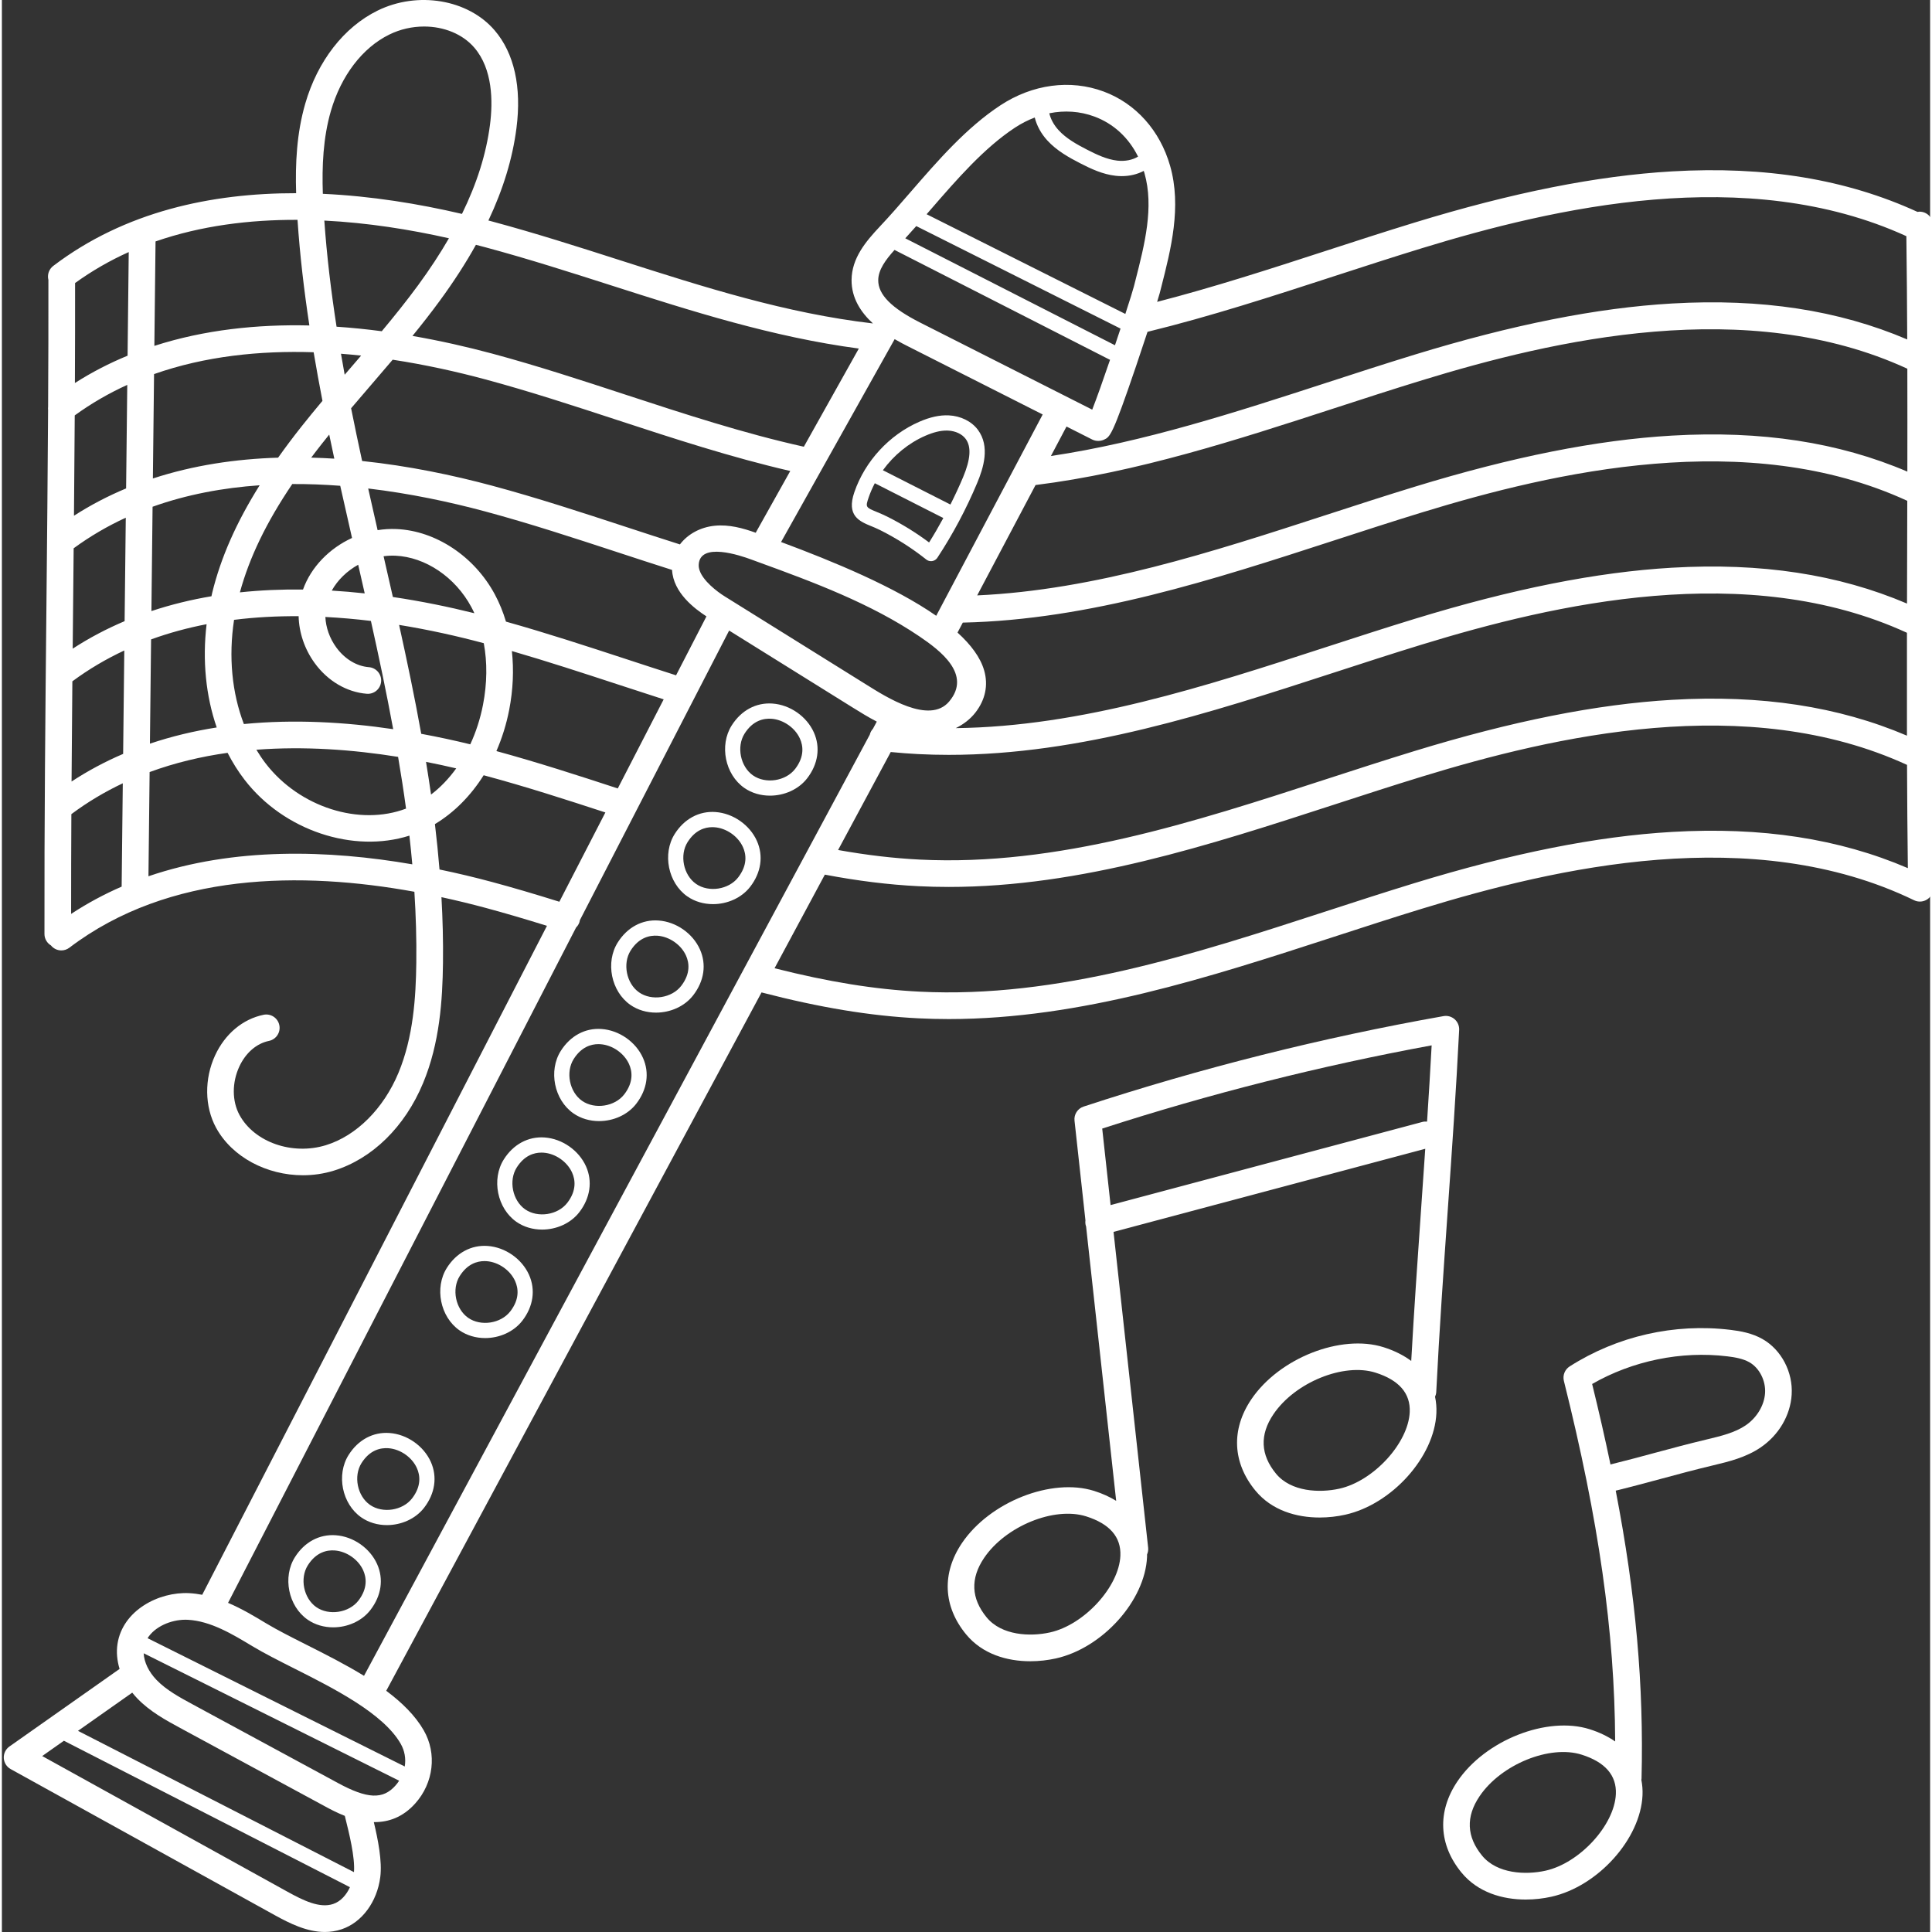 <svg height="511pt" viewBox="0 0 511 512" width="511pt" xmlns="http://www.w3.org/2000/svg" fill="#ffffff"><rect x="0" y="0" width="511" height="512" fill="#333333" stroke="none"/><path d="m230.355 139.426c.77.32 1.562.645 2.41 1.07 4.324 2.16 8.43 4.781 12.203 7.781.359.285.805.438 1.258.438.105 0 .211-.008.32-.023.559-.09 1.055-.41 1.367-.883 4.105-6.238 7.648-12.895 10.535-19.781 1.66-3.953 3.484-9.723.199-14.129-1.672-2.25-4.562-3.68-7.734-3.824-2.379-.109-4.926.449-7.797 1.699-7.938 3.461-14.371 10.43-17.199 18.648-2.16 6.273 1.344 7.727 4.438 9.004zm15.363 4.328c-3.496-2.609-7.238-4.918-11.148-6.871-.973-.488-1.875-.859-2.668-1.188-3.031-1.254-3.09-1.277-2.168-3.957.438-1.262.977-2.492 1.598-3.676l18.16 9.223c-1.195 2.195-2.441 4.363-3.773 6.469zm-.984-28.277c2.121-.922 3.957-1.375 5.605-1.375.133 0 .262.004.395.008 1.969.09 3.719.91 4.676 2.199 1.539 2.066 1.316 5.391-.684 10.156-1.027 2.449-2.16 4.859-3.355 7.242l-17.898-9.09c2.883-3.965 6.793-7.195 11.262-9.141zm0 0"/><path d="m204.215 186.449c-4.355-.312-8.289 1.809-10.816 5.812-3.312 5.258-1.75 12.984 3.34 16.539 1.992 1.391 4.391 2.055 6.809 2.055 3.766 0 7.559-1.613 9.871-4.613 2.898-3.758 3.539-8.188 1.762-12.148-1.906-4.246-6.312-7.316-10.965-7.645zm6.004 17.328c-2.492 3.234-7.816 4.051-11.168 1.711-3.348-2.336-4.414-7.613-2.234-11.07 2.215-3.516 5.094-4.082 7.113-3.941 3.16.223 6.273 2.391 7.562 5.27.828 1.836 1.273 4.723-1.273 8.031zm0 0"/><path d="m189.113 215.195c-4.344-.309-8.285 1.812-10.809 5.816-3.316 5.254-1.754 12.98 3.336 16.539 1.992 1.391 4.391 2.055 6.809 2.055 3.766 0 7.559-1.617 9.871-4.613 2.898-3.762 3.539-8.191 1.762-12.152-1.906-4.246-6.312-7.316-10.969-7.645zm6.008 17.328c-2.492 3.238-7.816 4.055-11.164 1.715-3.352-2.34-4.418-7.617-2.238-11.07 2.023-3.207 4.59-3.961 6.559-3.961.191 0 .375.008.551.02 3.164.223 6.273 2.391 7.566 5.27.828 1.836 1.277 4.719-1.273 8.027zm0 0"/><path d="m174.02 243.945c-4.336-.316-8.289 1.812-10.812 5.816-3.312 5.254-1.754 12.98 3.34 16.539 1.988 1.391 4.391 2.055 6.805 2.055 3.766 0 7.562-1.617 9.871-4.617 2.898-3.758 3.543-8.188 1.762-12.148-1.902-4.246-6.312-7.316-10.965-7.645zm6.004 17.328c-2.492 3.238-7.816 4.055-11.164 1.715-3.352-2.34-4.418-7.617-2.238-11.074 2.219-3.512 5.094-4.078 7.113-3.938 3.16.223 6.273 2.387 7.566 5.266.824 1.84 1.273 4.723-1.277 8.031zm0 0"/><path d="m158.922 272.695c-4.344-.316-8.289 1.812-10.812 5.812-3.312 5.254-1.754 12.984 3.34 16.539 1.988 1.391 4.391 2.055 6.805 2.055 3.766 0 7.562-1.613 9.871-4.613 2.898-3.758 3.543-8.188 1.762-12.152-1.902-4.242-6.309-7.312-10.965-7.641zm6.004 17.328c-2.492 3.234-7.812 4.051-11.164 1.715-3.352-2.34-4.414-7.617-2.234-11.074 2.02-3.207 4.59-3.961 6.559-3.961.188 0 .375.008.551.023 3.164.223 6.273 2.387 7.566 5.266.824 1.836 1.273 4.723-1.277 8.031zm0 0"/><path d="m143.824 301.441c-4.332-.312-8.289 1.812-10.812 5.816-3.312 5.254-1.754 12.98 3.34 16.539 1.988 1.391 4.391 2.055 6.805 2.055 3.766 0 7.562-1.617 9.871-4.613 2.898-3.762 3.543-8.191 1.766-12.152-1.906-4.242-6.312-7.316-10.969-7.645zm6.004 17.332c-2.492 3.234-7.816 4.047-11.164 1.711-3.348-2.336-4.414-7.617-2.234-11.07 2.02-3.207 4.59-3.961 6.559-3.961.188 0 .375.008.551.02 3.164.223 6.273 2.391 7.566 5.27.828 1.836 1.273 4.723-1.277 8.031zm0 0"/><path d="m128.727 330.191c-4.336-.309-8.285 1.812-10.809 5.816-3.316 5.254-1.754 12.98 3.336 16.539 1.992 1.387 4.395 2.055 6.809 2.055 3.762 0 7.559-1.617 9.871-4.613 2.898-3.762 3.539-8.191 1.762-12.152-1.906-4.246-6.312-7.316-10.969-7.645zm6.008 17.328c-2.496 3.238-7.816 4.055-11.168 1.715-3.348-2.34-4.414-7.617-2.234-11.074 2.02-3.203 4.59-3.957 6.559-3.957.188 0 .375.004.551.02 3.164.223 6.273 2.387 7.566 5.266.828 1.84 1.273 4.723-1.273 8.031zm0 0"/><path d="m102.699 379.758c-4.336-.312-8.289 1.812-10.812 5.816-3.312 5.254-1.754 12.98 3.34 16.539 1.988 1.391 4.391 2.055 6.805 2.055 3.766 0 7.562-1.617 9.871-4.613 2.898-3.762 3.543-8.191 1.766-12.152-1.906-4.242-6.312-7.316-10.969-7.645zm6.004 17.328c-2.492 3.238-7.812 4.055-11.164 1.715-3.348-2.34-4.414-7.617-2.234-11.074 2.215-3.512 5.082-4.082 7.109-3.938 3.164.223 6.273 2.387 7.566 5.27.824 1.836 1.273 4.719-1.277 8.027zm0 0"/><path d="m88.473 406.855c-4.363-.312-8.293 1.812-10.816 5.812-3.312 5.254-1.754 12.984 3.34 16.539 1.988 1.391 4.391 2.055 6.805 2.055 3.766 0 7.562-1.613 9.875-4.613 2.895-3.758 3.539-8.188 1.762-12.148-1.906-4.246-6.312-7.316-10.965-7.645zm6.004 17.328c-2.496 3.234-7.816 4.055-11.168 1.715-3.348-2.34-4.414-7.617-2.234-11.074 2.219-3.516 5.098-4.086 7.113-3.938 3.16.223 6.273 2.387 7.566 5.266.824 1.84 1.27 4.723-1.277 8.031zm0 0"/><path d="m511.984 146.898c.082-28.023.164-56.984-.227-85.941.082-.445.074-.891-.016-1.32 0-.02 0-.035 0-.055-.027-1.938-1.605-3.488-3.535-3.488-.016 0-.031 0-.051 0-.172.004-.336.035-.5.059-18.879-8.656-40.203-12.176-65.082-10.734-19.883 1.16-42.211 5.602-68.254 13.582-7.82 2.395-15.77 4.98-23.453 7.477-14.629 4.758-29.715 9.648-44.715 13.52.352-1.137.598-1.961.695-2.34l.414-1.621c2.543-9.965 5.426-21.262 2.332-32.086-2.676-9.359-9.098-16.535-17.617-19.695-8.867-3.285-18.852-1.945-27.398 3.68-8.984 5.918-16.492 14.574-23.758 22.949-2.793 3.223-5.434 6.27-8.117 9.113-3.777 4.012-7.473 8.41-7.527 14.18-.047 4.855 2.527 8.66 5.656 11.531l-.004.008c-23.168-2.719-44.516-9.551-67.098-16.781-10.941-3.508-22.258-7.129-33.762-10.227-.34-.094-.691-.184-1.035-.273 3.934-8.324 6.398-16.434 7.434-24.465 1.41-10.906-.59-19.875-5.789-25.934-7.035-8.207-20.375-10.453-31.023-5.223-8.91 4.379-15.895 13.363-19.16 24.656-2.277 7.875-2.66 15.938-2.414 23.73-22.453-.031-45.387 4.848-64.367 19.273-1.172.891-1.629 2.363-1.285 3.703.02 11.191-.016 22.422-.078 33.629-.039.285-.035.57-.004.855-.102 17.391-.27 34.711-.438 51.684-.285 28.512-.578 57.996-.523 87.191.004 1.281.695 2.395 1.719 3.012.691.863 1.711 1.324 2.75 1.324.742 0 1.492-.234 2.133-.719 26.457-20.105 61.711-20.23 91.43-14.824.398 6.258.59 12.523.508 18.789-.113 9.105-.77 19.695-4.73 29.207-3.965 9.508-11.148 16.672-19.219 19.16-8.902 2.746-18.969-.77-22.906-8.004-1.996-3.668-2.016-8.586-.043-12.836 1.688-3.637 4.547-6.109 7.852-6.793 1.914-.395 3.145-2.266 2.746-4.176-.391-1.914-2.266-3.141-4.172-2.746-5.523 1.137-10.199 5.051-12.84 10.738-2.895 6.242-2.801 13.594.246 19.191 4.266 7.832 13.488 12.598 23.02 12.598 2.738 0 5.504-.395 8.184-1.219 10.199-3.148 18.824-11.602 23.656-23.195 4.43-10.625 5.152-22.055 5.277-31.836.074-5.828-.078-11.645-.406-17.449 4.023.871 7.918 1.824 11.641 2.824 4.945 1.332 10.223 2.875 16.32 4.773l-91.359 177.281c-1.125-.215-2.27-.367-3.434-.43-8.102-.418-17.645 4.578-19.012 13.418-.336 2.164-.133 4.438.547 6.66l-29.191 20.559c-.996.703-1.562 1.867-1.496 3.082.066 1.219.754 2.312 1.82 2.902l69.949 38.691c4.039 2.234 8.59 4.48 13.316 4.48 1.477 0 2.977-.219 4.48-.73 5.355-1.812 9.359-7.234 10.207-13.809.539-4.199-.602-9.934-1.711-14.586.07 0 .137.008.207.008 3.645 0 7.457-1.238 10.777-4.953 4.871-5.445 5.777-13.223 2.258-19.352-2.262-3.938-5.785-7.387-9.949-10.496l99.457-185.074c15.523 4.027 28.766 6.215 41.555 6.859 2.695.133 5.387.199 8.07.199 35.02 0 69.09-11.078 102.109-21.812 7.66-2.492 15.574-5.066 23.336-7.445 35.492-10.875 87.621-22.941 130.367-2.234 1.754.852 3.867.117 4.719-1.641.176-.359.266-.734.312-1.113.277-.512.449-1.094.441-1.719-.41-29.355-.324-58.766-.242-87.203zm-7.016-21.914c-18.211-7.789-38.688-10.918-62.395-9.543-19.883 1.156-42.211 5.598-68.254 13.578-7.82 2.395-15.766 4.98-23.449 7.477-30.074 9.781-61.125 19.871-92.406 21.293l15.469-29.25c26.887-3.355 53.438-11.977 79.125-20.332 7.656-2.488 15.57-5.062 23.332-7.438 34.996-10.727 86.168-22.582 128.574-3.055.023 9.137.02 18.238.004 27.27zm-369.816 47.551c9.41 2.734 18.828 5.816 28 8.82 4.008 1.316 8.121 2.664 12.23 3.98l-12.168 23.613c-10.523-3.449-21.348-6.953-32.164-9.902 1.488-3.414 2.641-7.078 3.391-10.938 1.035-5.328 1.254-10.59.711-15.574zm30.199 2.102c-10.371-3.398-21.059-6.898-31.762-9.898-.762-2.547-1.746-4.973-2.965-7.238-5.41-10.051-15.629-16.84-26.027-17.297-1.691-.074-3.379.027-5.027.293-.84-3.664-1.672-7.348-2.496-11.039 11.023 1.305 21.594 3.547 31.055 6.094 11.723 3.156 23.562 7.039 35.012 10.793 4.738 1.555 9.605 3.148 14.461 4.691.324 6.055 6.004 10.293 9.113 12.312l-8.051 15.617c-4.457-1.426-8.945-2.895-13.312-4.328zm-69.883-52.469c-1.008-4.645-1.992-9.301-2.922-13.973 1.816-2.145 3.641-4.262 5.441-6.355 1.848-2.145 3.711-4.316 5.574-6.512 8.676 1.324 16.98 3.172 24.566 5.215 11.723 3.156 23.566 7.039 35.02 10.793 14.906 4.887 30.277 9.906 45.781 13.484l-9.047 16.16c-.039.066-.059.137-.09.207-3.43-1.223-7.062-2.238-10.898-1.859-3.828.383-7.172 2.258-9.207 4.949-4.809-1.527-9.637-3.109-14.344-4.652-11.539-3.781-23.473-7.695-35.375-10.898-10.457-2.816-22.219-5.27-34.5-6.559zm.684 35.086c-2.883-.312-5.797-.566-8.73-.742 1.559-2.809 4.031-5.199 7-6.848.578 2.523 1.156 5.055 1.73 7.59zm-5.309-57.949c-.34-1.852-.668-3.707-.984-5.562 1.789.137 3.574.301 5.344.492-.859 1-1.719 2-2.574 2.996-.594.688-1.188 1.379-1.785 2.074zm9.828-11.523c-3.938-.523-7.938-.93-11.98-1.203-1.453-9.359-2.586-18.746-3.242-28.125 11.48.578 22.715 2.363 33.023 4.691-2.344 4.051-5.043 8.176-8.137 12.398-3.051 4.164-6.328 8.238-9.664 12.238zm-13.926 27.387c.441 2.129.895 4.258 1.352 6.379-2.031-.129-4.074-.219-6.125-.273.945-1.25 1.906-2.508 2.918-3.785.613-.777 1.234-1.551 1.855-2.32zm2.922 13.57c1.027 4.629 2.074 9.238 3.125 13.824-5.996 2.754-10.848 7.688-12.992 13.668-5.562-.07-11.156.164-16.723.75 2.512-9.215 7.008-18.555 13.879-28.707 4.258-.023 8.508.148 12.711.465zm-11.027 34.555c.098 4.324 1.566 8.73 4.254 12.426 3.457 4.75 8.488 7.715 13.809 8.137 1.965.152 3.645-1.305 3.801-3.25.152-1.945-1.301-3.648-3.246-3.801-3.258-.254-6.406-2.168-8.645-5.242-1.77-2.434-2.754-5.281-2.887-8.062 4.066.211 8.098.566 12.07 1.051 2.117 9.496 4.137 19.066 5.906 28.684-12.719-1.879-26.219-2.66-39.57-1.359-3.156-8.234-4.094-17.824-2.602-27.613 5.676-.711 11.406-1.004 17.109-.969zm26.359 37.285c.773 4.562 1.492 9.129 2.105 13.707-12.277 4.676-28.223-.316-37.191-11.953-.895-1.156-1.703-2.383-2.469-3.645 12.684-.969 25.504-.039 37.555 1.891zm-1.383-42.367c-.816-3.609-1.637-7.215-2.461-10.801 1.035-.141 2.086-.191 3.133-.145 7.961.352 15.855 5.684 20.109 13.586.293.543.562 1.098.82 1.66-6.797-1.688-14.062-3.188-21.602-4.301zm81.27-7.098c-.16-.48-.242-.965-.219-1.441.27-6.113 10.98-2.492 13.949-1.391.539.199 1.223.449 2.027.742 14.512 5.281 29.652 10.922 42.527 19.637 5.512 3.734 13.926 10.082 7.852 17.262-5.215 6.164-16.766-1.27-21.801-4.41 0 0-37.391-23.297-37.676-23.473-2.043-1.273-5.723-4.094-6.66-6.926zm57.984 48.73c2.699.137 5.387.203 8.074.203 35.02 0 69.086-11.078 102.105-21.812 7.66-2.492 15.578-5.066 23.34-7.445 34.973-10.715 86.086-22.562 128.473-3.098-.02 9.027-.02 18.129 0 27.266-18.188-7.754-38.629-10.871-62.289-9.496-19.883 1.16-42.211 5.602-68.254 13.582-7.82 2.395-15.77 4.98-23.453 7.477-34.945 11.363-71.082 23.109-107.641 21.277-6.941-.348-14.055-1.188-21.621-2.539l13.953-25.965c2.465.234 4.922.434 7.312.551zm199.703-49.395c-19.887 1.16-42.211 5.602-68.258 13.582-7.82 2.395-15.766 4.977-23.453 7.477-31.891 10.371-64.789 21.062-98.074 21.453 2.051-1.004 3.844-2.379 5.195-4.113 2.648-3.406 3.453-7.27 2.328-11.18-1-3.465-3.516-6.816-7.059-10.031.004-.008.012-.016.016-.023l1.383-2.617c33.664-.727 66.57-11.426 98.402-21.777 7.656-2.488 15.57-5.062 23.332-7.441 34.996-10.723 86.164-22.578 128.562-3.059-.008 4.742-.023 9.469-.035 14.16-.016 4.336-.027 8.699-.035 13.074-18.191-7.758-38.637-10.879-62.305-9.504zm-89.523-77.25c7.66-2.488 15.578-5.062 23.336-7.441 34.93-10.703 85.965-22.535 128.32-3.172.117 9.133.191 18.266.23 27.371-18.207-7.773-38.672-10.902-62.363-9.527-19.883 1.156-42.211 5.598-68.258 13.578-7.816 2.398-15.762 4.98-23.445 7.48-23.773 7.73-48.301 15.695-72.867 19.359l4.133-7.812 6.789 3.434c.5.254 1.062.379 1.625.379.512 0 1.027-.105 1.492-.316 1.637-.746 2.25-1.027 8.523-19.496 1.043-3.074 2.098-6.238 3.039-9.105.023-.008.051-.004.074-.012 16.621-4.066 33.27-9.48 49.371-14.719zm-63.531-42.316c5.09 1.887 9.086 5.59 11.578 10.617-1.457.898-3.422 1.297-5.477 1.07-2.801-.312-5.508-1.609-8.043-2.91-2.699-1.391-5.512-2.934-7.562-5.188-1.25-1.371-2.078-2.922-2.438-4.453 4.043-.816 8.145-.547 11.941.863zm-43.359 24.629c6.949-8.012 14.133-16.293 22.305-21.676 1.695-1.113 3.457-2.012 5.254-2.691.535 2.133 1.652 4.23 3.309 6.047 2.508 2.754 5.809 4.574 8.707 6.062 2.867 1.473 5.957 2.945 9.441 3.332.539.059 1.074.09 1.602.09 2.129 0 4.129-.488 5.828-1.387.062.203.129.398.191.605 2.566 8.984.051 18.852-2.387 28.391l-.418 1.637c-.238.945-1.098 3.699-2.262 7.277l-52.664-26.426c.367-.422.734-.844 1.094-1.262zm-3.84 4.402 54.133 27.168c-.469 1.422-.965 2.91-1.473 4.414l-55.57-28.344c.973-1.062 1.941-2.141 2.91-3.238zm-5.758 6.32 56.914 29.031c.066.031.137.047.203.074-1.781 5.223-3.551 10.23-4.727 13.223l-45.562-23.055c-7.645-3.867-11.184-7.445-11.148-11.266.023-2.742 1.941-5.367 4.32-8.008zm.031 23.645c1.41.828 2.68 1.469 3.602 1.938l35.629 18.023-28.215 53.352c-11.043-7.684-27.188-14.375-41.117-19.551zm-75.02-14.215c21.02 6.734 42.719 13.676 65.523 16.707l-14.566 26.016c-15.871-3.523-31.777-8.719-47.18-13.77-11.543-3.785-23.477-7.695-35.383-10.902-6.598-1.773-13.719-3.402-21.156-4.691 2.477-3.043 4.906-6.137 7.223-9.301 3.699-5.051 6.895-9.988 9.594-14.848.84.219 1.676.438 2.5.656 11.344 3.055 22.578 6.652 33.445 10.133zm-74.391-46.23c2.715-9.383 8.359-16.773 15.484-20.273 2.93-1.441 6.117-2.133 9.223-2.133 5.207 0 10.184 1.953 13.32 5.609 4.875 5.684 4.941 14.242 4.145 20.426-.996 7.695-3.453 15.523-7.426 23.625-11.398-2.668-23.973-4.734-36.871-5.324-.25-7.309.066-14.812 2.125-21.93zm-46.461 34.551c12.051-4.18 24.898-5.773 37.625-5.723.629 9.355 1.73 18.695 3.141 27.988-13.766-.324-27.797 1.125-41.078 5.41zm-.395 35.152c13.52-4.758 28.047-6.25 42.293-5.789.727 4.305 1.508 8.602 2.336 12.883-1.898 2.266-3.777 4.555-5.609 6.867-2.207 2.789-4.246 5.512-6.145 8.188-11.203.344-22.441 2-33.184 5.516zm-.391 35.156c9.121-3.258 18.715-5.023 28.375-5.691-6.211 9.906-10.305 19.215-12.578 28.52-.074.297-.125.594-.195.891-5.383.906-10.707 2.199-15.91 3.93zm-.395 35.156c4.793-1.738 9.715-3.066 14.711-4.031-1.141 9.602-.203 19.016 2.684 27.367-5.996.938-11.922 2.348-17.703 4.293zm-7.801 65.516c-4.605 2-9.082 4.398-13.391 7.23-.004-8.805.02-17.625.066-26.438 4.332-3.234 8.895-5.934 13.629-8.176zm.395-35.176c-4.703 2.016-9.273 4.441-13.668 7.32.059-8.891.133-17.75.211-26.551 4.375-3.238 8.984-5.938 13.762-8.172zm.391-35.176c-4.734 2.004-9.34 4.418-13.762 7.293.035-3.844.074-7.68.113-11.492.047-5.008.098-10.055.145-15.113 4.395-3.215 9.016-5.898 13.812-8.105zm.395-35.176c-4.754 1.984-9.375 4.379-13.816 7.238.078-8.82.148-17.691.203-26.59 4.426-3.211 9.086-5.891 13.918-8.086zm.391-35.176c-4.801 1.977-9.473 4.375-13.961 7.242.039-8.836.059-17.676.047-26.496 4.523-3.266 9.281-5.988 14.219-8.203zm5.531 137.957.309-27.613c6.68-2.457 13.617-4.105 20.66-5.098 1.301 2.531 2.797 4.926 4.504 7.141 10.422 13.523 28.844 19.523 43.68 14.805.289 2.535.543 5.07.77 7.605-22.188-3.84-47.234-4.586-69.922 3.16zm72.289-37.75c-1.738-9.684-3.754-19.309-5.863-28.859 7.902 1.277 15.465 2.977 22.438 4.844.949 5.078.898 10.629-.203 16.309-.727 3.742-1.875 7.27-3.375 10.492-4.18-1.02-8.523-1.961-12.996-2.785zm1.27 7.434c2.727.535 5.395 1.117 8.004 1.73-1.945 2.699-4.188 5.043-6.672 6.934-.414-2.895-.863-5.781-1.332-8.664zm17.566 31.855c-4.449-1.199-9.133-2.328-13.992-3.332-.332-4.02-.734-8.027-1.215-12.031 5.094-3.055 9.492-7.512 12.914-12.941.148.039.305.078.453.121 10.633 2.859 21.359 6.32 31.805 9.738l-12.195 23.66c-6.703-2.098-12.41-3.773-17.77-5.215zm-42.168 270.816c-3.578 1.211-7.941-.938-12.105-3.238l-65.012-35.961 5.754-4.055 75.801 38.809c-.922 2.008-2.406 3.758-4.438 4.445zm5.504-8.438-73.137-37.441 14.379-10.125c.426.535.879 1.055 1.363 1.559 3.355 3.477 7.602 5.777 11.344 7.805l38.477 20.828c1.215.66 3.016 1.629 5.148 2.465l.105.426c1.004 4.004 2.648 10.598 2.32 14.484zm10.977-22.918c-3.312 3.707-7.43 3.523-15.184-.676l-38.477-20.828c-3.457-1.871-7.027-3.805-9.625-6.496-2.094-2.172-3.301-4.723-3.418-7.078l67.699 33.773c-.293.453-.625.887-.996 1.305zm1.398-11.117c1.078 1.879 1.422 3.988 1.082 6.039l-68.152-34c1.918-3.059 6.148-4.891 10.031-4.891.215 0 .43.004.641.016 6.043.32 11.887 3.848 17.043 6.961 3.168 1.906 7.047 3.867 11.156 5.938 10.508 5.301 23.582 11.895 28.199 19.938zm-9.711-17.988c-4.91-3.012-10.246-5.711-15.305-8.258-3.984-2.012-7.754-3.91-10.688-5.684-2.98-1.801-6.352-3.828-10.039-5.395l92.238-178.984c.395-.387.711-.863.891-1.426.055-.168.082-.336.109-.508l39.555-76.754 32.754 20.406c1.996 1.242 4.117 2.555 6.375 3.727l-1.016 1.891c-.406.434-.699.969-.844 1.574zm346.605-223.641c-19.887 1.156-42.211 5.598-68.258 13.578-7.82 2.395-15.766 4.98-23.449 7.48-34.945 11.363-71.078 23.113-107.641 21.273-11.84-.594-24.133-2.574-38.461-6.207l13.328-24.805c8.711 1.656 16.844 2.664 24.777 3.062 2.699.137 5.387.199 8.074.199 35.02 0 69.086-11.074 102.105-21.812 7.66-2.492 15.578-5.066 23.34-7.445 34.977-10.719 86.105-22.566 128.496-3.09.035 9.102.105 18.23.219 27.363-18.246-7.832-38.766-10.98-62.531-9.598zm0 0"/><path d="m380.121 368.871c.797-16.016 1.934-32.234 3.031-47.914 1.102-15.707 2.238-31.945 3.039-48.02.051-1.074-.387-2.117-1.195-2.828-.805-.711-1.891-1.016-2.953-.828-32.211 5.703-64.301 13.77-95.375 23.973-1.59.52-2.594 2.082-2.41 3.742l2.895 26.426c-.055.441-.035.895.086 1.352.023.082.059.156.086.234l7.973 72.73c-1.703-1.047-3.645-1.938-5.824-2.625-11.281-3.566-27.664 2.887-35.043 13.812-5.395 7.988-4.996 16.809 1.094 24.199 4.328 5.254 10.863 7.125 17.012 7.125 2.367 0 4.68-.281 6.781-.746 12.367-2.754 23.656-15.328 24.16-26.906.012-.223 0-.434.004-.652.238-.547.359-1.16.289-1.797l-9.172-83.684 82.609-22.027c-.363 5.379-.734 10.738-1.105 16.023-.922 13.164-1.859 26.703-2.613 40.207-2.023-1.508-4.48-2.742-7.336-3.645-11.285-3.566-27.664 2.887-35.043 13.816-5.395 7.984-4.996 16.805 1.094 24.195 4.328 5.254 10.863 7.125 17.012 7.125 2.367 0 4.676-.277 6.781-.746 12.367-2.754 23.656-15.328 24.16-26.906.066-1.516-.055-2.965-.355-4.348.18-.395.297-.828.32-1.289zm-83.707 43.418c-.359 8.238-9.59 18.301-18.633 20.316-5.273 1.176-12.84.836-16.801-3.973-4.133-5.016-4.363-10.312-.695-15.75 5.703-8.445 18.598-13.699 27.059-11.027 6.234 1.969 9.285 5.48 9.07 10.434zm80.016-114.961-82.613 22.031-2.219-20.277c28.496-9.223 57.832-16.633 87.305-22.051-.359 6.73-.777 13.484-1.215 20.207-.41-.039-.836-.023-1.258.09zm-3.336 76.871c-.359 8.238-9.59 18.301-18.633 20.312-5.273 1.176-12.836.844-16.801-3.969-4.133-5.012-4.363-10.312-.691-15.746 5.703-8.449 18.594-13.703 27.055-11.031 6.234 1.973 9.285 5.48 9.07 10.434zm0 0"/><path d="m466.617 354.879c-2.789-1.594-5.867-2.133-8.512-2.453-14.859-1.801-30.004 1.641-42.629 9.688-1.281.816-1.898 2.363-1.531 3.836 9.258 37.074 13.441 66.289 13.594 95.555-1.914-1.324-4.168-2.422-6.758-3.242-11.285-3.566-27.668 2.887-35.047 13.816-5.391 7.984-4.992 16.805 1.098 24.195 4.324 5.254 10.859 7.125 17.008 7.125 2.371 0 4.68-.277 6.785-.746 12.363-2.754 23.656-15.328 24.16-26.906.062-1.406-.051-2.754-.305-4.047.016-.125.043-.246.047-.375.605-24.621-1.484-48.566-6.844-76.289 4.461-1.094 8.336-2.141 12.102-3.16 4.234-1.145 8.609-2.328 13.777-3.562 4.035-.965 8.609-2.055 12.551-4.746 4.797-3.273 7.863-8.496 8.199-13.977.371-5.961-2.723-11.875-7.695-14.711zm-38.895 120.559c-.359 8.238-9.59 18.301-18.633 20.312-5.277 1.176-12.84.84-16.805-3.969-4.129-5.016-4.363-10.312-.691-15.75 5.703-8.445 18.602-13.703 27.055-11.027 6.238 1.969 9.289 5.48 9.074 10.434zm34.406-97.711c-2.867 1.957-6.602 2.848-10.207 3.711-5.273 1.262-9.699 2.457-13.98 3.613-3.641.984-7.387 1.996-11.648 3.047-1.426-6.848-3.043-13.934-4.859-21.328 10.695-6.145 23.602-8.809 35.824-7.328 1.945.234 4.16.605 5.859 1.578 2.641 1.508 4.344 4.855 4.145 8.137-.203 3.266-2.168 6.547-5.133 8.57zm0 0"/></svg>